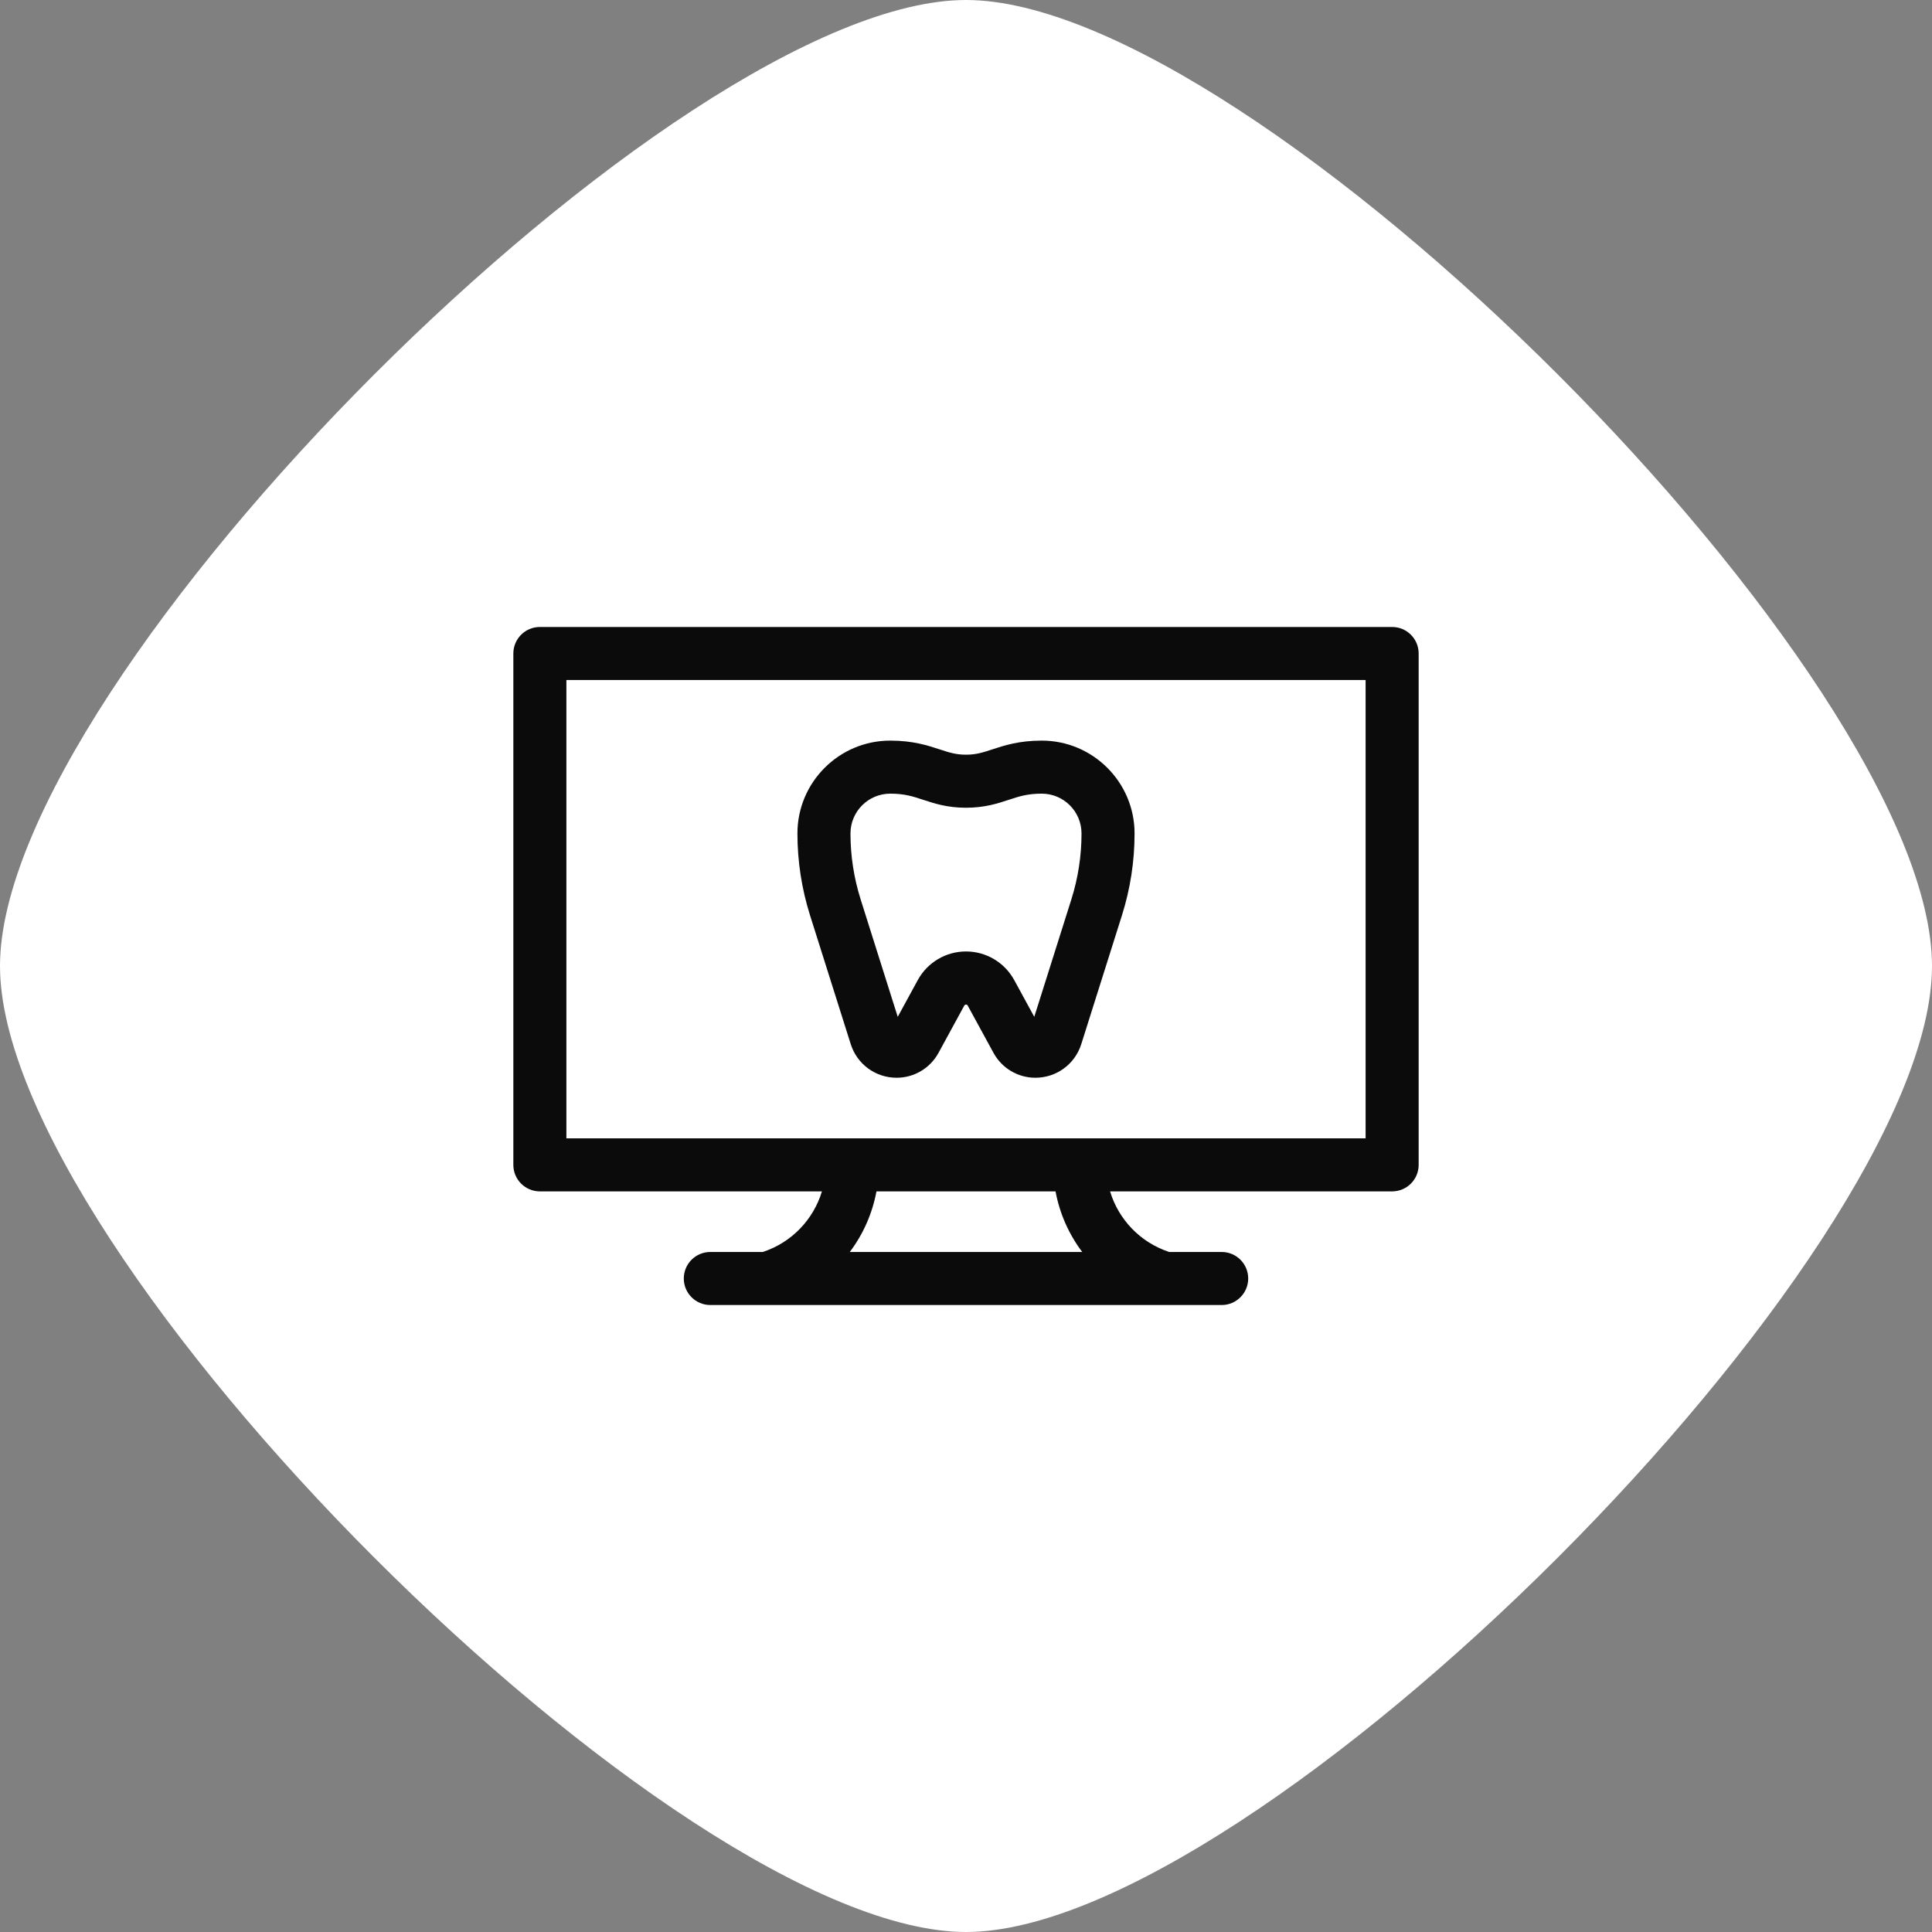 <svg xmlns="http://www.w3.org/2000/svg" width="764" height="764" viewBox="0 0 764 764" fill="none"><rect x="0" y="0" width="764" height="764" fill="#808080" stroke="none"/><g clip-path="url(#clip0_20_72)"><path d="M0 382C0 267.4 267.4 0 382 0C496.6 0 764 267.4 764 382C764 496.6 496.6 764 382 764C267.4 764 0 496.6 0 382Z" fill="white"></path><path d="M336.409 412.875C338.922 420.839 346.217 426.19 354.572 426.19C361.469 426.19 367.808 422.429 371.116 416.371L381.342 397.618C381.609 397.131 382.393 397.134 382.656 397.615L392.887 416.374C396.192 422.429 402.531 426.19 409.428 426.19C417.78 426.19 425.078 420.839 427.591 412.88C431.106 401.75 438.746 377.567 443.662 361.99C446.978 351.488 448.658 340.582 448.658 329.575C448.658 309.338 432.196 292.871 411.954 292.871C402.955 292.871 397.082 294.802 392.363 296.354C388.681 297.564 386.021 298.438 381.997 298.438C377.977 298.438 375.316 297.564 371.635 296.354C366.915 294.802 361.043 292.871 352.037 292.871C331.801 292.871 315.339 309.338 315.339 329.575C315.339 340.582 317.019 351.488 320.335 361.99C325.254 377.567 332.894 401.75 336.409 412.875ZM352.043 313.848C357.683 313.848 360.95 314.921 365.085 316.281C369.553 317.751 374.62 319.414 382 319.414C389.38 319.414 394.447 317.751 398.915 316.281C403.048 314.921 406.314 313.848 411.96 313.848C420.629 313.848 427.681 320.903 427.681 329.575C427.681 338.438 426.327 347.219 423.658 355.678C419.324 369.411 412.872 389.833 408.996 402.102L401.07 387.566C397.257 380.585 389.951 376.248 382 376.248C374.049 376.248 366.743 380.585 362.93 387.569L355.004 402.102C351.128 389.839 344.676 369.411 340.342 355.678C337.671 347.219 336.316 338.438 336.316 329.575C336.319 320.903 343.371 313.848 352.043 313.848Z" fill="#0C0B0B"></path><path d="M550.512 247.936H213.488C207.695 247.936 203 252.631 203 258.424V460.637C203 466.43 207.695 471.126 213.488 471.126H325.027C321.687 482.201 313.171 491.247 301.778 495.044L301.653 495.088H280.892C275.101 495.088 270.404 499.783 270.404 505.576C270.404 511.366 275.101 516.064 280.892 516.064H483.108C488.899 516.064 493.596 511.366 493.596 505.576C493.596 499.783 488.899 495.088 483.108 495.088H462.347L462.227 495.047C450.829 491.247 442.313 482.201 438.973 471.126H550.512C556.305 471.126 561 466.43 561 460.637V258.424C561 252.631 556.305 247.936 550.512 247.936ZM427.952 495.085H336.048C341.306 488.104 344.958 479.926 346.591 471.126H417.409C419.042 479.923 422.694 488.104 427.952 495.085ZM540.023 450.149H223.977V268.912H540.023V450.149Z" fill="#0C0B0B"></path></g><defs><clipPath id="clip0_20_72"><rect width="764" height="764" fill="white"></rect></clipPath></defs></svg>